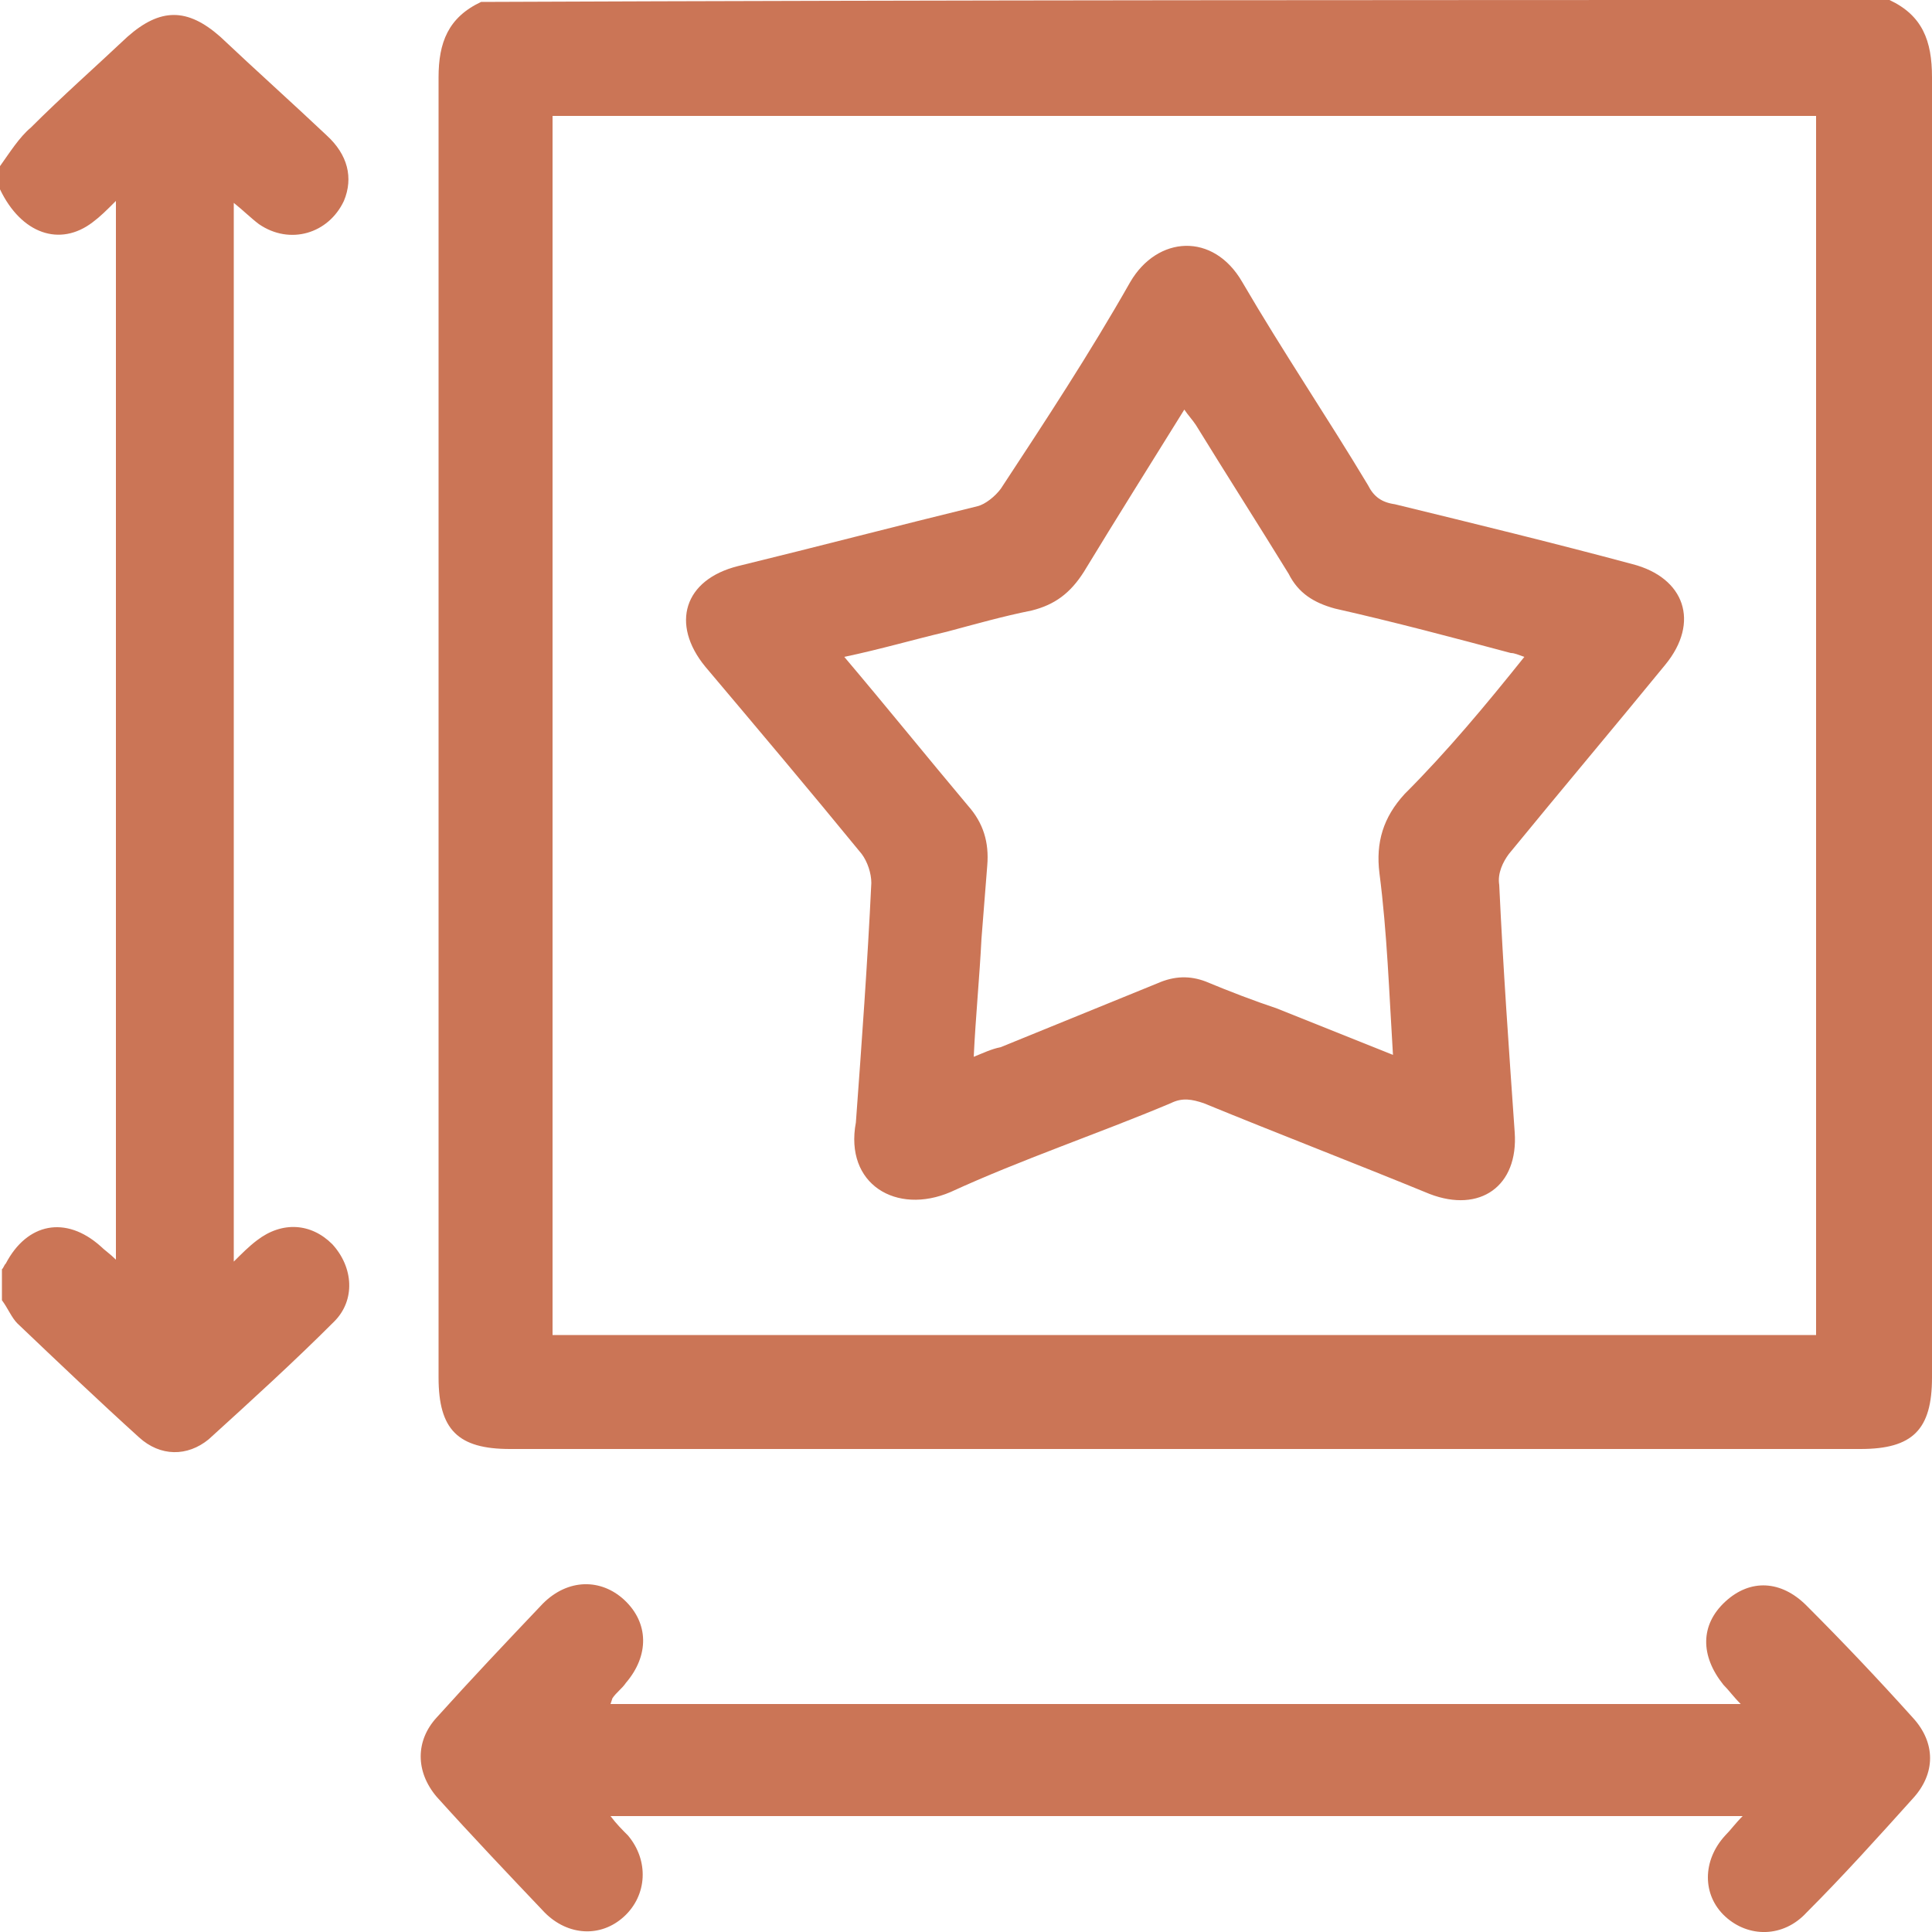 <?xml version="1.0" encoding="utf-8"?>
<!-- Generator: Adobe Illustrator 27.9.0, SVG Export Plug-In . SVG Version: 6.00 Build 0)  -->
<svg version="1.1" id="Layer_1" xmlns="http://www.w3.org/2000/svg" xmlns:xlink="http://www.w3.org/1999/xlink" x="0px" y="0px"
	 viewBox="0 0 100 100" style="enable-background:new 0 0 100 100;" xml:space="preserve">
<style type="text/css">
	.st0{fill:#CB7556;}
</style>
<path class="st0" d="M97.8,0C99.5,0.8,100,2.1,100,4c0,22.4,0,44.9,0,67.3c0,2.7-1,3.7-3.7,3.7c-23.3,0-46.6,0-69.9,0
	c-2.7,0-3.7-1-3.7-3.7c0-22.4,0-44.9,0-67.3c0-1.8,0.5-3.1,2.2-3.9C49.1,0,73.5,0,97.8,0z M94,69.1C94,48,94,27,94,6
	C72.2,6,50.4,6,28.6,6c0,21.1,0,42.1,0,63.1C50.4,69.1,72.2,69.1,94,69.1z M0,9.8c1.1,2.3,3.1,3,4.8,1.7c0.4-0.3,0.7-0.6,1.2-1.1
	c0,18.3,0,36.5,0,54.8c-0.3-0.3-0.6-0.5-0.8-0.7c-1.8-1.6-3.8-1.2-4.9,0.9c-0.1,0.1-0.1,0.2-0.2,0.3c0,0.5,0,1,0,1.6
	c0.3,0.4,0.5,0.9,0.8,1.2c2.1,2,4.2,4,6.3,5.9c1.1,1,2.5,1,3.6,0.1c2.2-2,4.4-4,6.5-6.1c1.1-1.1,1-2.8-0.1-4
	c-1.1-1.1-2.6-1.2-3.9-0.2c-0.4,0.3-0.8,0.7-1.2,1.1c0-18.3,0-36.5,0-54.8c0.5,0.4,0.9,0.8,1.3,1.1c1.6,1.1,3.6,0.5,4.4-1.2
	c0.5-1.2,0.2-2.4-0.9-3.4c-1.8-1.7-3.7-3.4-5.5-5.1c-1.7-1.5-3.1-1.5-4.8,0c-1.7,1.6-3.4,3.1-5,4.7C1,7.1,0.5,7.9,0,8.6
	C0,9,0,9.4,0,9.8z M31.7,87.9c0.2-0.3,0.5-0.5,0.7-0.8c1.2-1.4,1.2-3.1-0.1-4.3c-1.2-1.1-2.9-1.1-4.2,0.2c-1.9,2-3.7,3.9-5.5,5.9
	c-1.1,1.2-1.1,2.8,0,4.1c1.8,2,3.7,4,5.6,6c1.2,1.2,2.9,1.3,4.1,0.2c1.2-1.1,1.3-2.9,0.2-4.2c-0.3-0.3-0.6-0.6-0.9-1
	c19.6,0,39.1,0,58.6,0c-0.4,0.4-0.6,0.7-0.9,1c-1.2,1.3-1.2,3.1,0,4.2c1.2,1.1,3,1.1,4.2-0.2c1.9-1.9,3.7-3.9,5.5-5.9
	c1.2-1.3,1.2-2.9,0-4.2c-1.8-2-3.6-3.9-5.5-5.8c-1.3-1.3-2.9-1.4-4.2-0.2c-1.3,1.2-1.3,2.8-0.1,4.3c0.3,0.3,0.5,0.6,0.9,1
	c-19.7,0-39.1,0-58.5,0C31.7,87.9,31.7,87.9,31.7,87.9z M44.3,58.1c0.3-4.1,0.6-8.2,0.8-12.4c0-0.5-0.2-1.1-0.5-1.5
	c-2.7-3.3-5.4-6.5-8.1-9.7c-1.8-2.2-1.1-4.5,1.7-5.2c4.1-1,8.3-2.1,12.4-3.1c0.4-0.1,0.9-0.5,1.2-0.9c2.3-3.5,4.6-7,6.7-10.7
	c1.4-2.4,4.3-2.6,5.8,0c2.1,3.6,4.4,7,6.5,10.5c0.3,0.6,0.7,0.9,1.4,1c4.1,1,8.2,2,12.3,3.1c2.7,0.7,3.5,3,1.7,5.2
	c-2.7,3.3-5.4,6.5-8.1,9.8c-0.3,0.4-0.6,1-0.5,1.6c0.2,4.3,0.5,8.5,0.8,12.8c0.2,2.8-1.8,4.2-4.4,3.2c-3.9-1.6-7.8-3.1-11.7-4.7
	c-0.6-0.2-1.1-0.3-1.7,0c-3.8,1.6-7.7,2.9-11.4,4.6C46.4,62.9,43.7,61.3,44.3,58.1z M78.9,34c-0.3-0.1-0.5-0.2-0.7-0.2
	c-3-0.8-6-1.6-9.1-2.3c-1.1-0.3-1.9-0.8-2.4-1.8c-1.6-2.6-3.2-5.1-4.8-7.7c-0.2-0.3-0.4-0.5-0.6-0.8c-1.8,2.9-3.5,5.6-5.2,8.4
	c-0.7,1.1-1.5,1.7-2.7,2c-1.5,0.3-2.9,0.7-4.4,1.1c-1.7,0.4-3.4,0.9-5.3,1.3c2.2,2.6,4.3,5.2,6.4,7.7c0.8,0.9,1.1,1.9,1,3.1
	c-0.1,1.3-0.2,2.5-0.3,3.8c-0.1,2-0.3,4-0.4,6.1c0.5-0.2,0.9-0.4,1.4-0.5c2.7-1.1,5.4-2.2,8.1-3.3c0.9-0.4,1.7-0.4,2.5-0.1
	c1.2,0.5,2.5,1,3.7,1.4c2,0.8,4,1.6,6,2.4c-0.2-3.2-0.3-6.3-0.7-9.4c-0.2-1.6,0.2-2.9,1.3-4.1C74.9,38.9,76.9,36.5,78.9,34z"/>
</svg>
